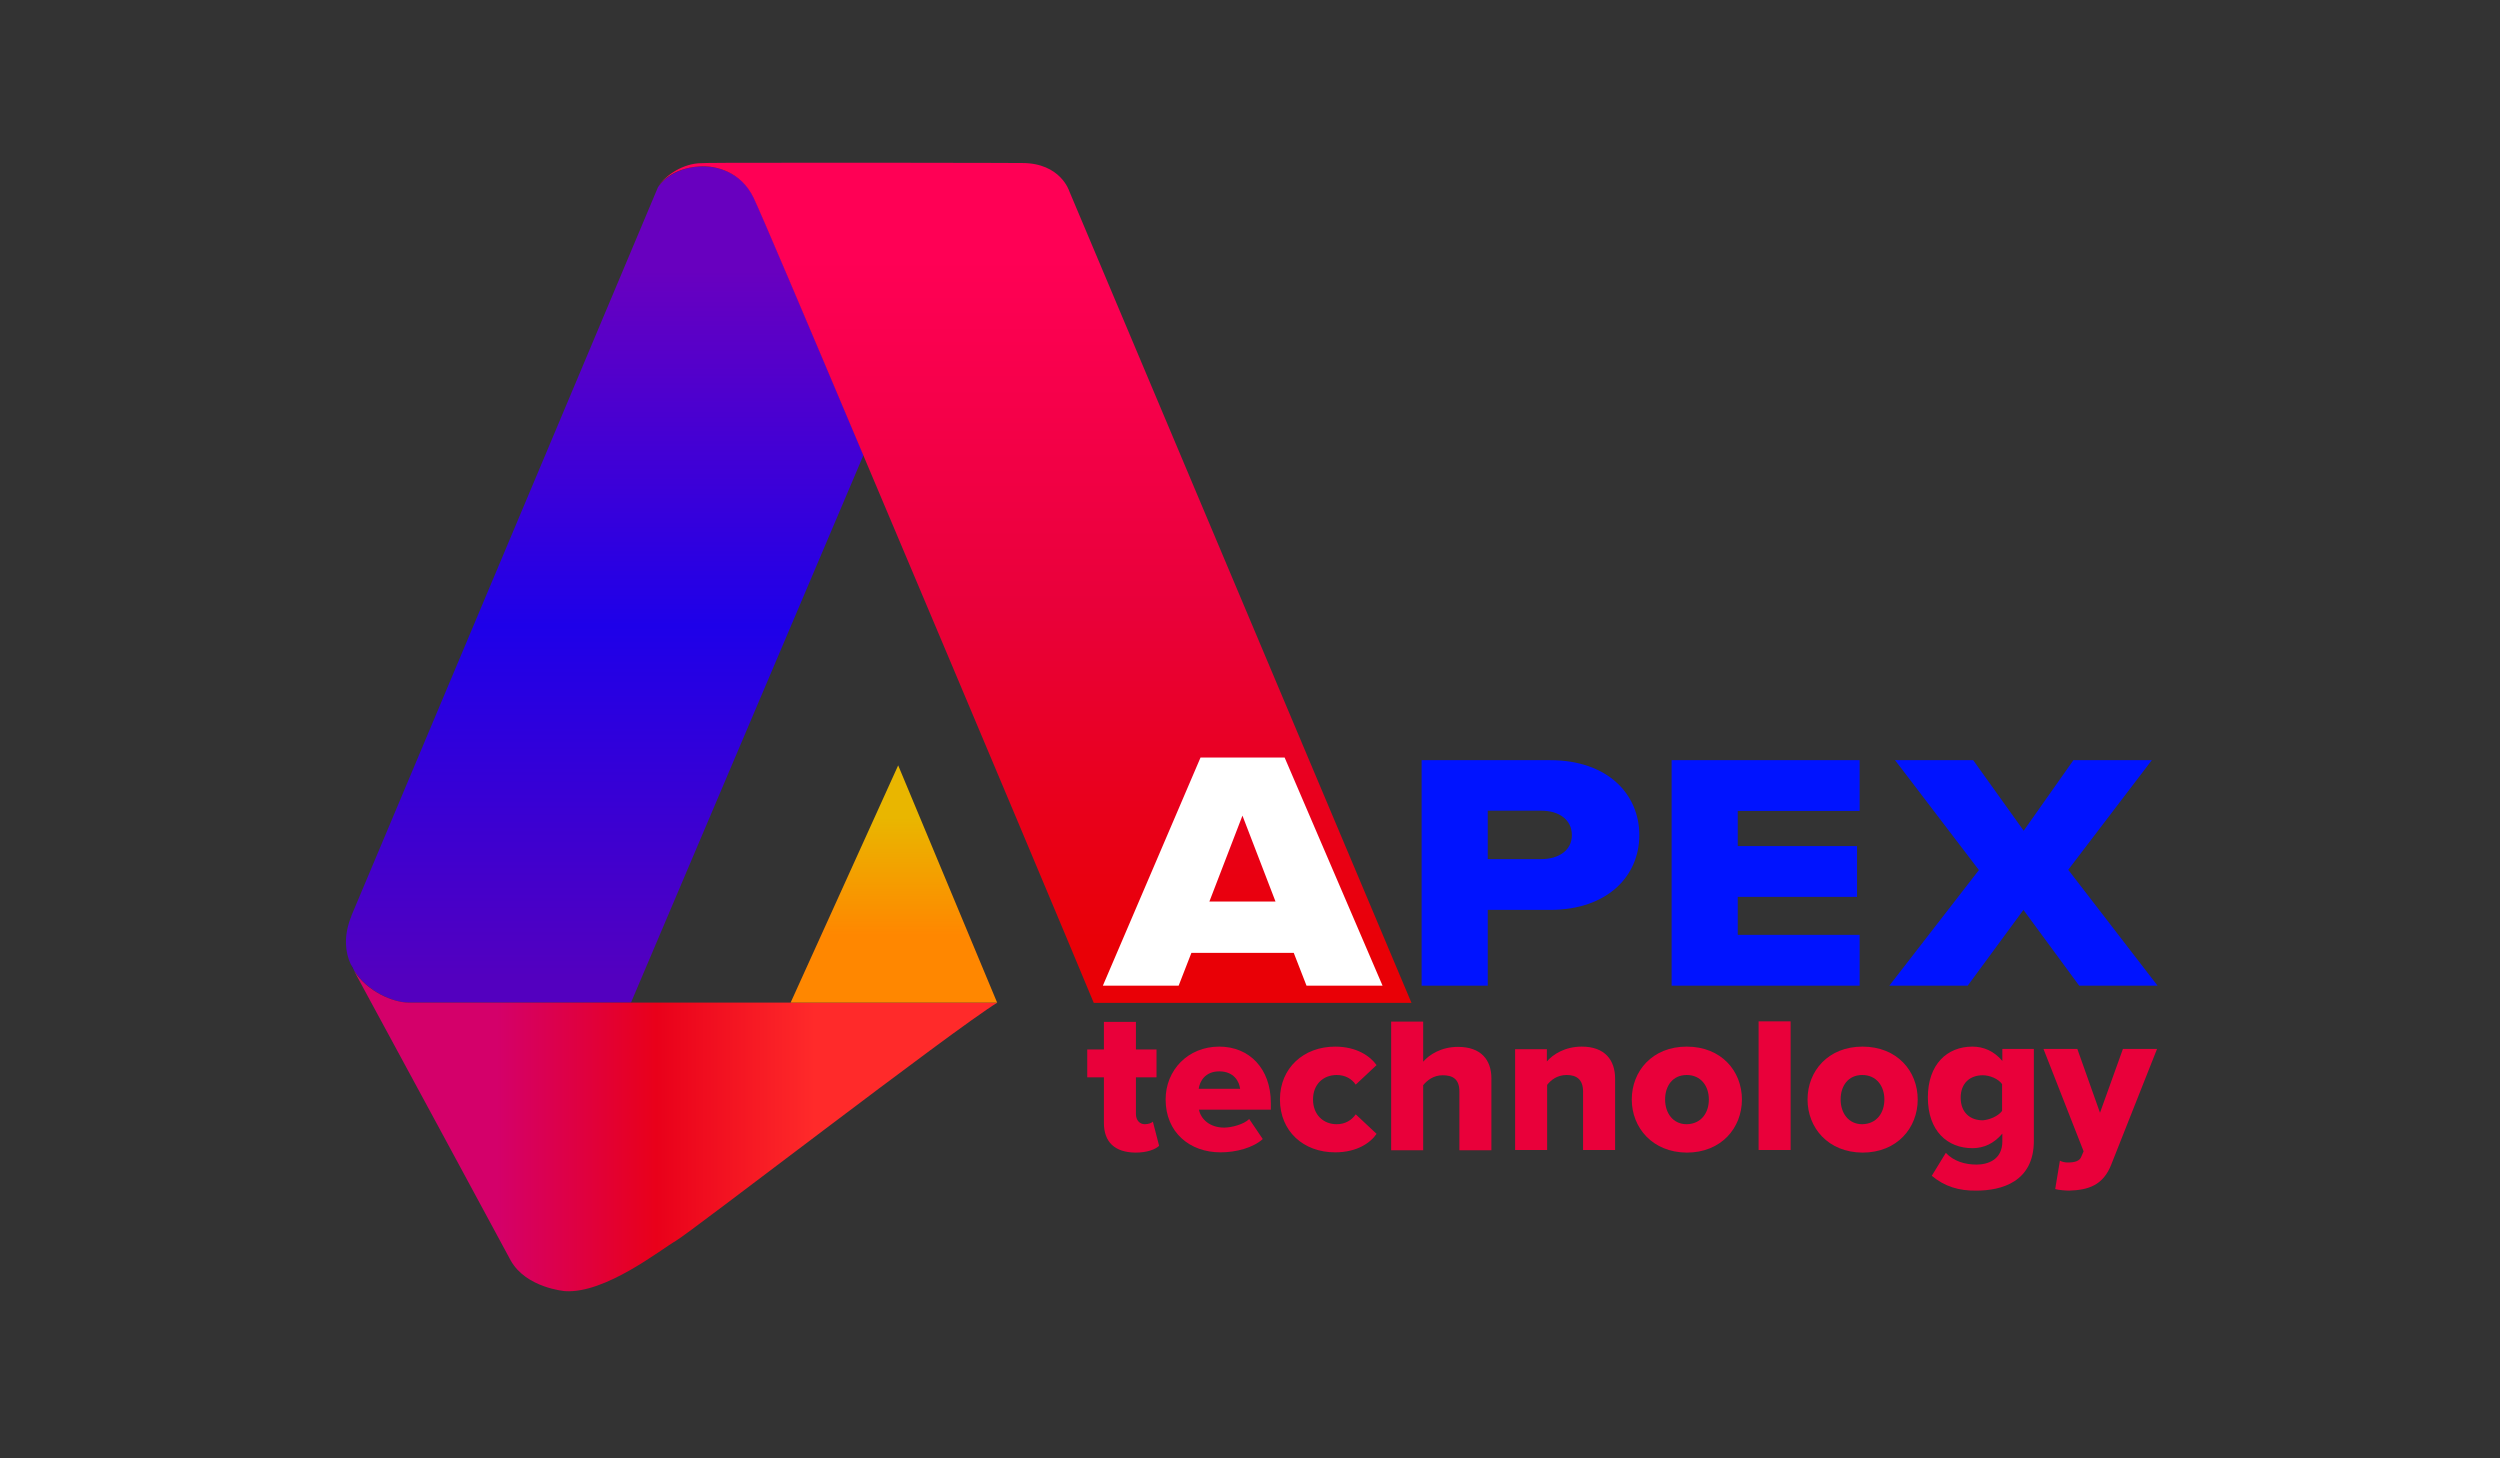 <?xml version="1.0" encoding="UTF-8"?> <!-- Generator: Adobe Illustrator 19.2.1, SVG Export Plug-In . SVG Version: 6.00 Build 0) --> <svg xmlns="http://www.w3.org/2000/svg" xmlns:xlink="http://www.w3.org/1999/xlink" id="Слой_1" x="0px" y="0px" viewBox="0 0 960 560" style="enable-background:new 0 0 960 560;" xml:space="preserve"><rect x="0" y="0" width="960" height="560" fill="#333333" stroke="none"/> <style type="text/css"> .st0{fill:url(#SVGID_1_);} .st1{fill:url(#SVGID_2_);} .st2{fill:url(#SVGID_3_);} .st3{fill:url(#SVGID_4_);} .st4{fill:#FFFFFF;} .st5{fill:#0013FF;} .st6{fill:#E9003A;} .st7{fill:url(#SVGID_5_);} </style> <g> <linearGradient id="SVGID_1_" gradientUnits="userSpaceOnUse" x1="99.26" y1="925.575" x2="99.26" y2="1071.359" gradientTransform="matrix(1.873 0 0 1.873 46.318 -1629.822)"> <stop offset="0" style="stop-color:#6800BF"></stop> <stop offset="0.5" style="stop-color:#1E00E9"></stop> <stop offset="0.995" style="stop-color:#5300BF"></stop> </linearGradient> <path class="st0" d="M270,63.9c-0.4,0-0.8,0-1.2,0c-10.9,0.7-15.4,6.9-16,7.8l-0.1,0.1L135,351.5c-0.1,0.4-0.2,0.7-0.4,1.1 c-2.6,7-2.1,13,0.1,17.7l1.3,2.4c5.1,8.1,15.1,12.3,21.1,12.3h85.2l89.3-210.3c-22.6-53.6-39.6-93.6-42.1-98.8 C285,66.5,276.1,63.9,270,63.9z"></path> <linearGradient id="SVGID_2_" gradientUnits="userSpaceOnUse" x1="77.231" y1="1102.251" x2="142.269" y2="1102.251" gradientTransform="matrix(1.873 0 0 1.873 46.318 -1629.822)"> <stop offset="0" style="stop-color:#D4006A"></stop> <stop offset="0.5" style="stop-color:#E9001A"></stop> <stop offset="1" style="stop-color:#FF2A2A"></stop> </linearGradient> <path class="st1" d="M169.2,434.2l26.9,49.8c5.9,10.6,20.9,11.8,20.9,11.8c15.5,1,36.9-16.1,42.5-19.3 c5.5-3.1,106.1-80.8,123.5-91.5l-226,0c-6,0-16-4.2-21.1-12.3L169.2,434.2L169.2,434.2z"></path> <g> <path d="M136,372.7l-1.3-2.4C135.1,371.1,135.5,372,136,372.7 M252.6,71.8L252.6,71.8L252.6,71.8 M252.7,71.7c0,0,0,0.1-0.1,0.1 C252.6,71.8,252.7,71.7,252.7,71.7"></path> </g> <linearGradient id="SVGID_3_" gradientUnits="userSpaceOnUse" x1="187.482" y1="923.122" x2="187.482" y2="1064.976" gradientTransform="matrix(1.873 0 0 1.873 46.318 -1629.822)"> <stop offset="0" style="stop-color:#FF0055"></stop> <stop offset="0.5" style="stop-color:#E9003A"></stop> <stop offset="1" style="stop-color:#E90006"></stop> </linearGradient> <path class="st2" d="M410.6,73.4c0,0-3.3-10.8-18.1-10.8c0,0-20.6-0.1-45-0.1c-14.5,0-30.3,0-44,0c-18.9,0-33.7,0-35.3,0.2 c-7.4,0.6-13.4,5.6-15.6,9c0.6-0.9,5.1-7.1,16-7.8c6.2-0.4,15.9,1.9,20.8,12.1c2.5,5.2,19.5,45.2,42.1,98.8 c49.4,116.9,78.7,186.7,88.5,210.3h122L410.6,73.4z"></path> <linearGradient id="SVGID_4_" gradientUnits="userSpaceOnUse" x1="569.026" y1="167.855" x2="569.026" y2="167.855"> <stop offset="0" style="stop-color:#E9B600"></stop> <stop offset="0.5" style="stop-color:#E9C300"></stop> <stop offset="1" style="stop-color:#FF6A00"></stop> </linearGradient> <path class="st3" d="M569,167.9"></path> <g> <path class="st4" d="M501.7,378.5l-4.9-12.6h-39.3l-4.9,12.6h-29.1l37.5-87.6h32.3l37.6,87.6H501.7z M477.1,313.2l-12.7,33h25.4 L477.1,313.2z"></path> <path class="st5" d="M545.9,378.5v-86.6h49.3c22.2,0,34.3,13.1,34.3,28.8c0,15.6-12.1,28.7-34.3,28.7h-23.9v29.1H545.9z M603.6,320.7c0-6-5-9.4-11.8-9.4h-20.5v18.6h20.5C598.6,329.9,603.6,326.5,603.6,320.7z"></path> <path class="st5" d="M641.9,378.5v-86.6h72.2v19.5h-46.8v13.5h45.8v19.5h-45.8V359h46.8v19.5H641.9z"></path> <path class="st5" d="M798.4,378.5l-21.4-29.1l-21.4,29.1h-30.1l34.4-44.4l-32.2-42.2h30l19.4,27.1l19.1-27.1h30.1l-32.1,42.1 l34.3,44.5H798.4z"></path> <g> <path class="st6" d="M423.9,431.2v-17.5h-6.4v-10.7h6.4v-10.6h12.3v10.6h7.9v10.7h-7.9v14.1c0,2.2,1.3,3.9,3.4,3.9 c1.4,0,2.7-0.5,3.1-1l2.4,9.3c-1.5,1.4-4.6,2.6-9.1,2.6C428.1,442.5,423.9,438.6,423.9,431.2z"></path> <path class="st6" d="M447.6,422.2c0-11.2,8.5-20.3,20.6-20.3c11.5,0,19.8,8.4,19.8,21.6v2.6h-27.6c0.7,3.6,4.1,6.9,9.7,6.9 c2.7,0,7.5-1.2,9.6-3.3l5.2,7.7c-3.8,3.4-10.3,5.1-16.2,5.1C456.8,442.5,447.6,434.8,447.6,422.2z M468.2,411.4 c-5.4,0-7.5,3.8-7.9,6.7h15.9C475.9,415.4,473.9,411.4,468.2,411.4z"></path> <path class="st6" d="M491.5,422.2c0-12.1,9.1-20.3,21.2-20.3c8.3,0,13.5,3.7,15.9,7.1l-8,7.5c-1.5-2.2-4-3.7-7.3-3.7 c-5.1,0-9.1,3.5-9.1,9.4c0,5.8,3.9,9.5,9.1,9.5c3.3,0,5.8-1.6,7.3-3.8l8,7.5c-2.3,3.4-7.5,7.1-15.9,7.1 C500.5,442.5,491.5,434.4,491.5,422.2z"></path> <path class="st6" d="M560.4,441.6v-22.5c0-4.7-2.5-6.2-6.4-6.2c-3.6,0-6,2-7.5,3.8v25h-12.3l0-49.4h12.3l0,15.4 c2.3-2.7,6.9-5.7,13.4-5.7c8.8,0,12.8,5,12.8,12.1v27.6H560.4z"></path> <path class="st6" d="M607.9,441.6v-22.4c0-4.7-2.5-6.4-6.3-6.4c-3.7,0-6.1,2-7.5,3.8v25h-12.3v-38.7H594v4.7 c2.3-2.7,6.9-5.7,13.4-5.7c8.8,0,12.8,5.1,12.8,12.3v27.4H607.9z"></path> <path class="st6" d="M626.6,422.2c0-10.9,7.9-20.3,21.1-20.3c13.3,0,21.2,9.4,21.2,20.3c0,10.9-7.9,20.4-21.2,20.4 C634.6,442.5,626.6,433.1,626.6,422.2z M656.2,422.2c0-5.1-3-9.4-8.5-9.4c-5.4,0-8.3,4.2-8.3,9.4c0,5.2,3,9.5,8.3,9.5 C653.2,431.6,656.2,427.4,656.2,422.2z"></path> <path class="st6" d="M675.3,441.6l0-49.4h12.3l0,49.4H675.3z"></path> <path class="st6" d="M694.1,422.2c0-10.9,7.9-20.3,21.1-20.3c13.3,0,21.2,9.4,21.2,20.3c0,10.9-7.9,20.4-21.2,20.4 C702,442.5,694.1,433.1,694.1,422.2z M723.6,422.2c0-5.1-3-9.4-8.5-9.4c-5.4,0-8.3,4.2-8.3,9.4c0,5.2,3,9.5,8.3,9.5 C720.6,431.6,723.6,427.4,723.6,422.2z"></path> <path class="st6" d="M741.8,451.5l5.4-8.8c3,3.2,7.3,4.5,11.8,4.5c4.1,0,9.9-1.7,9.9-8.9v-3c-3.2,3.8-7.1,5.6-11.5,5.6 c-9.5,0-17.1-6.5-17.1-19.5c0-12.7,7.4-19.5,17.1-19.5c4.3,0,8.3,1.7,11.5,5.5v-4.6H781v35.3c0,15.8-12.5,19.1-22.1,19.1 C752.2,457.3,746.7,455.6,741.8,451.5z M768.8,426.6v-10.3c-1.5-2.1-4.8-3.4-7.4-3.4c-4.9,0-8.5,3-8.5,8.6c0,5.7,3.6,8.7,8.5,8.7 C763.9,430,767.2,428.7,768.8,426.6z"></path> <path class="st6" d="M791,445.7c0.9,0.5,2.1,0.7,3,0.7c2.8,0,4.6-0.6,5.2-2.2l0.9-2.1l-15.4-39.3h13l8.7,24.5l8.8-24.5h13.1 l-17.5,44.2c-3.1,8.2-9,10-16.3,10.2c-1.1,0-4-0.2-5.3-0.6L791,445.7z"></path> </g> </g> <linearGradient id="SVGID_5_" gradientUnits="userSpaceOnUse" x1="343.25" y1="314.13" x2="343.25" y2="359.067"> <stop offset="0" style="stop-color:#E9B600"></stop> <stop offset="1" style="stop-color:#FF8700"></stop> </linearGradient> <polygon class="st7" points="382.9,385 344.9,293.9 303.6,385 "></polygon> </g> </svg> 